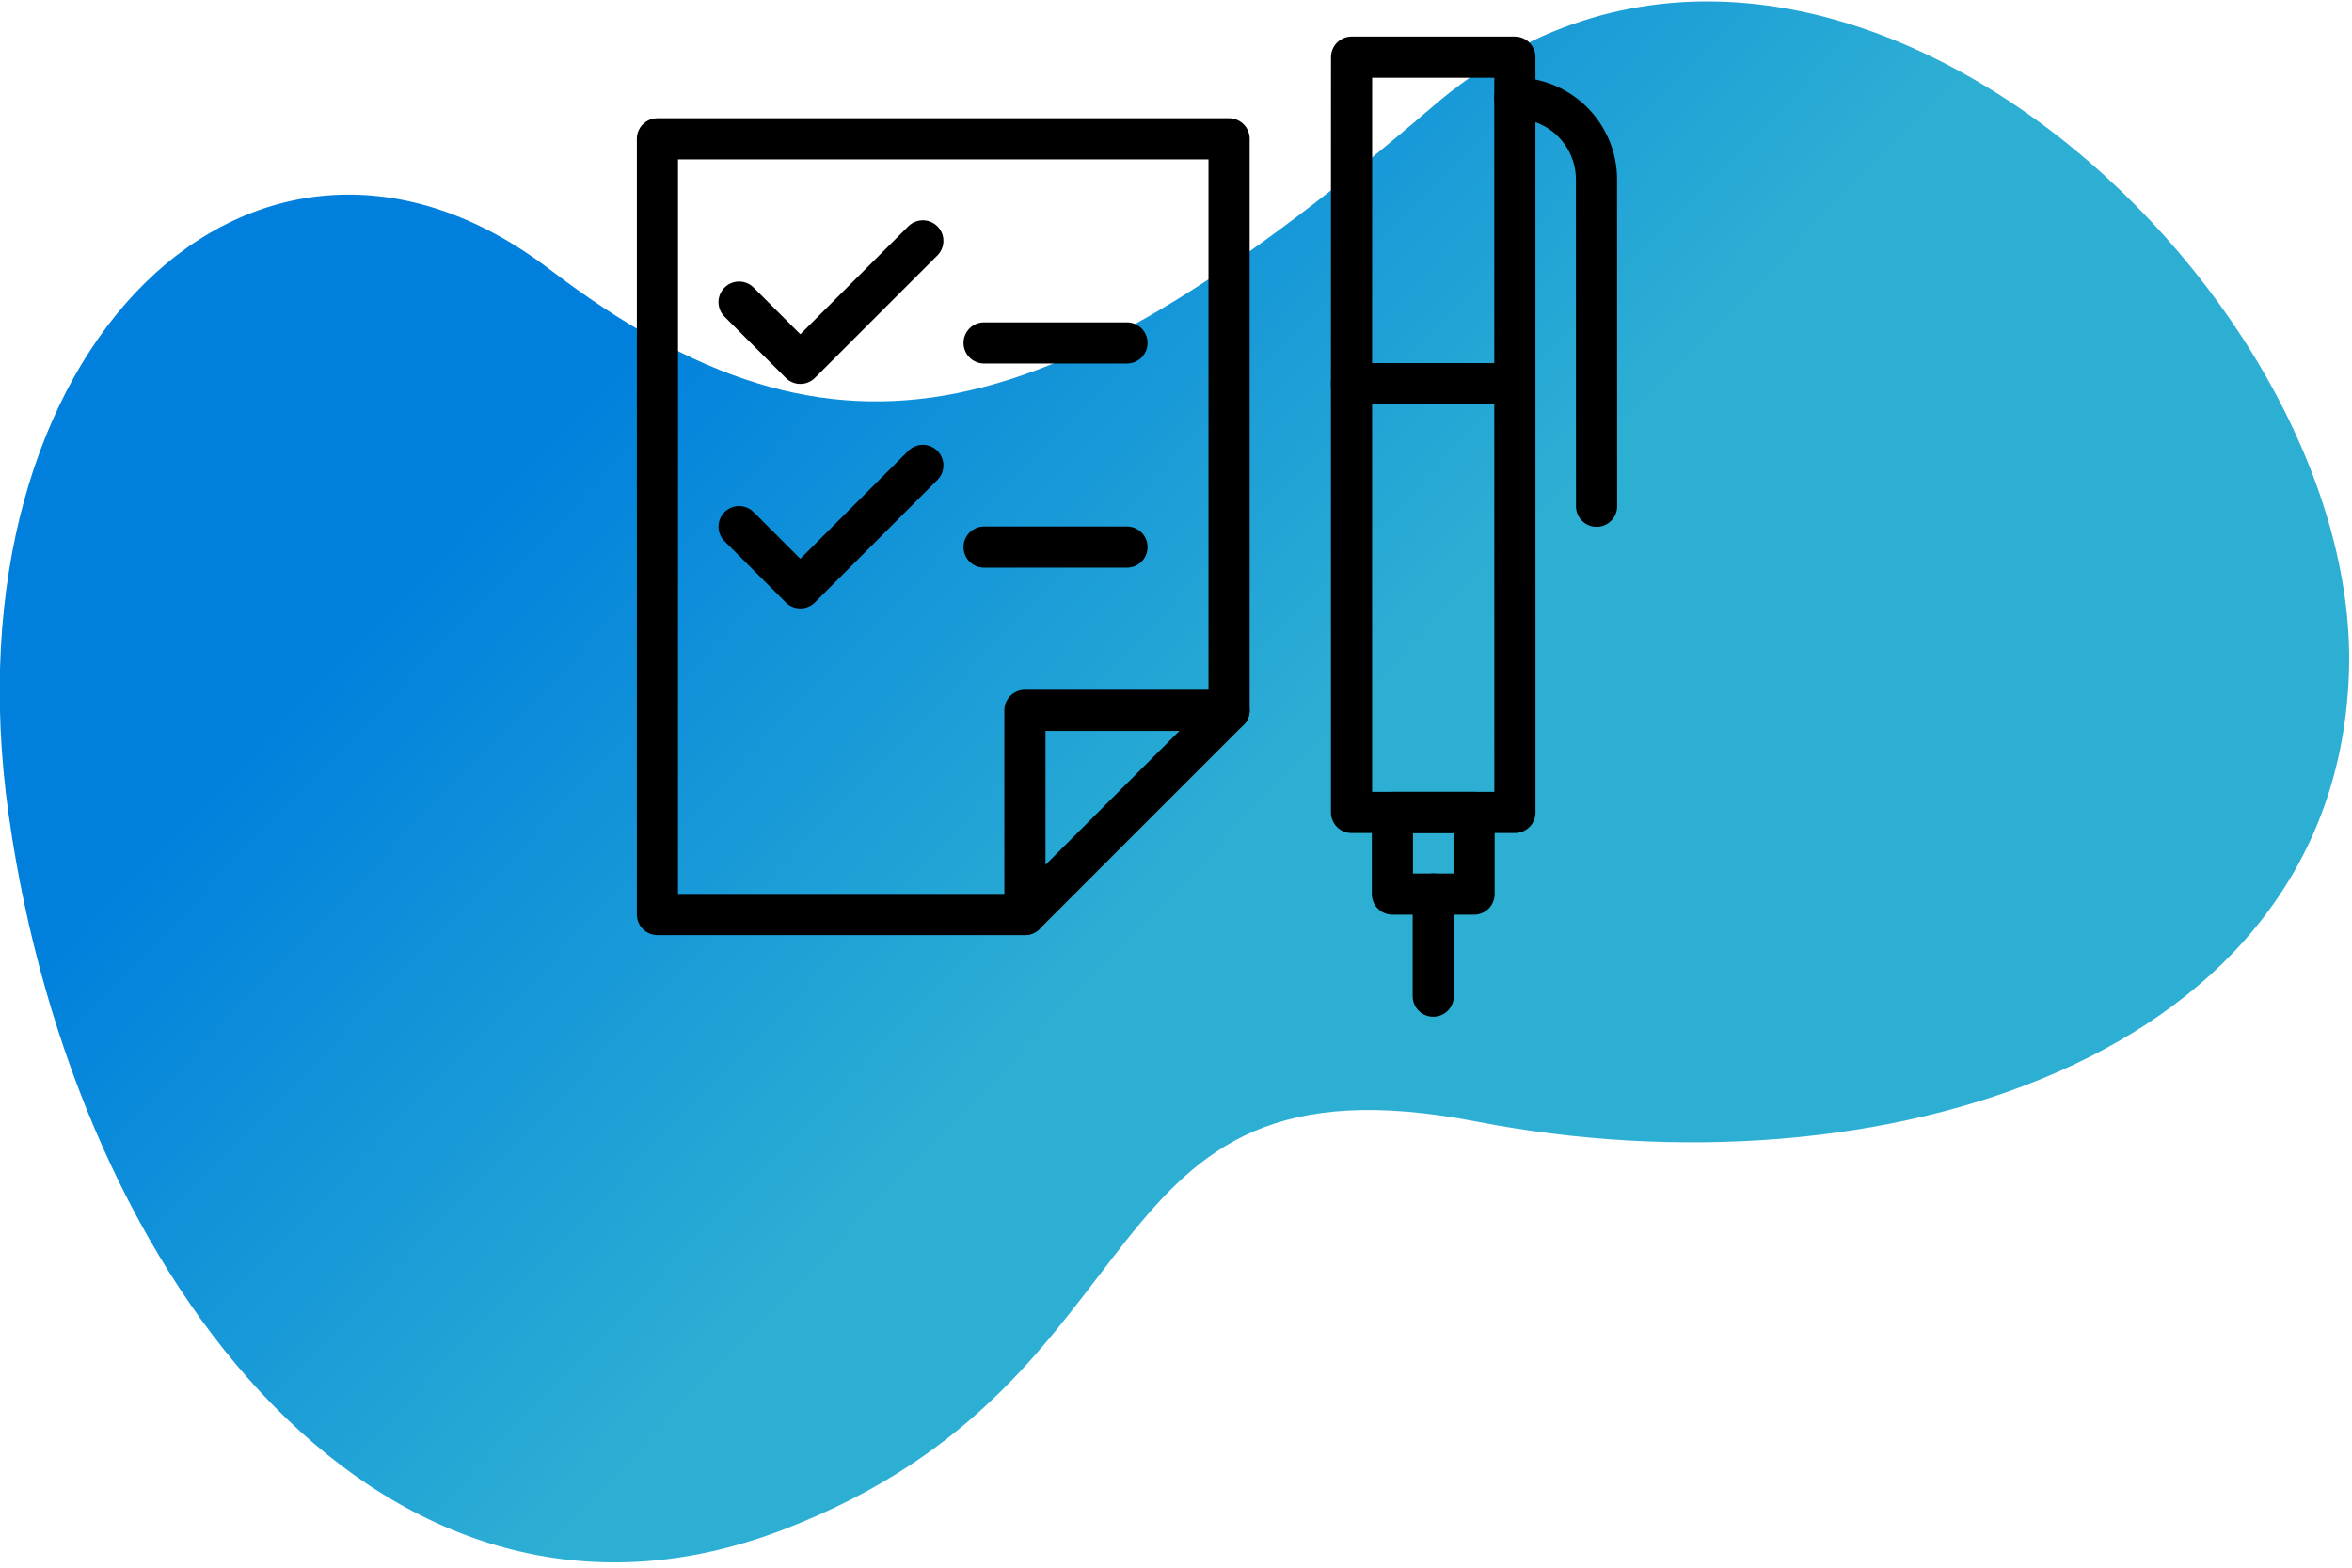 <?xml version="1.0" encoding="UTF-8"?><svg width="192" height="128" xmlns="http://www.w3.org/2000/svg"><defs><linearGradient x1="35.591%" y1="23.312%" x2="50%" y2="61.012%" id="a"><stop stop-color="#0080DC" offset="0%"/><stop stop-color="#2DAFD4" offset="100%"/></linearGradient></defs><g fill="none" fill-rule="evenodd"><path d="M29.595 70.408c-14.512 36.05-8.363 76.741 25.583 82.118 33.946 5.376 40.48-22.446 65.677-.56 25.197 21.885 63.297 30.779 80.042 3.819 16.744-26.96-1.518-84.92-41.646-77.385-40.127 7.536-57.632 3-69.117-24.509-11.485-27.509-46.027-19.533-60.539 16.517z" transform="rotate(-30 7.998 122.385)" fill="url(#a)"/><g stroke="#000" stroke-linecap="round" stroke-linejoin="round" stroke-width="3.36"><path d="M75.333 19.667l-10 10-5-5M75.333 38l-10 10-5-5"/><path d="M83.667 74.667h-30V11.333h46.666V58z"/><path d="M83.667 74.667V58h16.666M110.33 66.333h13.337l-.004-35h-13.336zM123.66 8.003a6.664 6.664 0 0 1 6.667 6.664l.006 26.666M117 73v8.333"/><path d="M123.663 4.667h-13.33l-.006 26.666h13.336zM113.667 73h6.666v-6.667h-6.666zM80.333 28H92M80.333 44.667H92"/></g></g></svg>